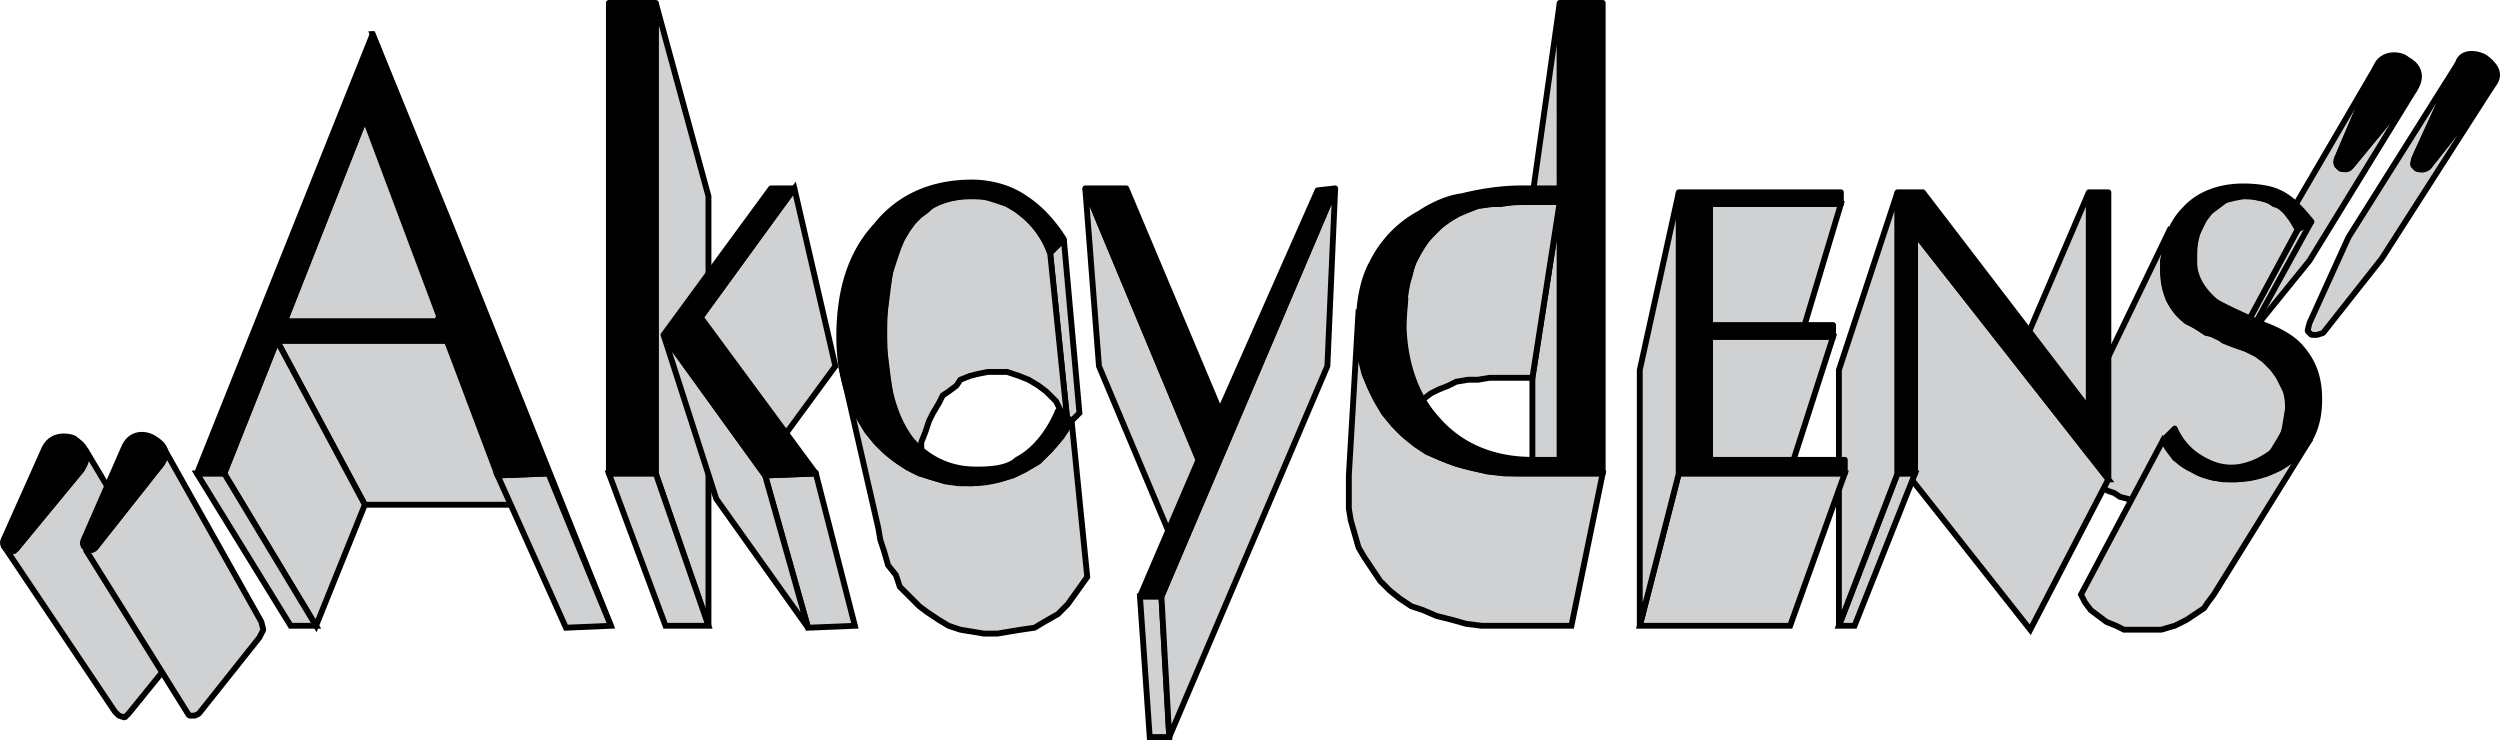 <svg xmlns="http://www.w3.org/2000/svg" width="2500" height="740" viewBox="0 0 92.192 27.288"><path fill-rule="evenodd" clip-rule="evenodd" fill="#d0d1d3" d="M.134 20.124l4.104 6.12.144.145.216.071.144-.144 2.16-2.664.072-.36v-.288l-3.816-6.408v.288l-.144.432-2.376 2.88-.144.144-.216-.071-.144-.145z"/><path fill="none" stroke="#000" stroke-width=".216" stroke-linejoin="bevel" stroke-miterlimit="2.613" d="M.134 20.124l4.104 6.12.144.145.216.071.144-.144 2.16-2.664.072-.36v-.288l-3.816-6.408v.288l-.144.432-2.376 2.88-.144.144-.216-.071-.144-.145z"/><path fill-rule="evenodd" clip-rule="evenodd" fill="#d0d1d3" d="M3.158 20.269l3.816 6.12h.216l.144-.073 2.232-2.808.144-.287-.072-.289-3.6-6.408.072.288-.144.289-2.448 3.095-.144.073h-.216z"/><path fill="none" stroke="#000" stroke-width=".216" stroke-linejoin="bevel" stroke-miterlimit="2.613" d="M3.158 20.269l3.816 6.12h.216l.144-.073 2.232-2.808.144-.287-.072-.289-3.6-6.408.072.288-.144.289-2.448 3.095-.144.073h-.216z"/><path fill-rule="evenodd" clip-rule="evenodd" d="M3.158 19.764v.505h.216l.144-.073 2.448-3.095.144-.289v-.288l-.144-.215-.288-.145-.216-.143h-.288l-.288.071-.288.36-1.44 3.312zM3.158 16.668v.36-.36zM3.158 17.028v-.36l-.432-.504-.432-.072-.36.072-.288.36-1.512 3.384v.216l.144.145h.216l.144-.073 2.376-2.88.144-.288z"/><path fill-rule="evenodd" clip-rule="evenodd" d="M3.158 20.269v-.505l-.072.144v.216l.072.145z"/><path d="M3.014 17.316c.432-.648 0-.937-.288-1.152-.144-.072-.792-.216-1.08.36L.134 19.908c-.144.288.36.576.504.288l2.376-2.88zm2.952-.215c.288-.433.072-.721-.288-.937-.216-.144-.792-.288-1.08.288l-1.512 3.456c-.144.288.288.504.432.288l2.448-3.095z" fill="none" stroke="#000" stroke-width=".216" stroke-miterlimit="2.613"/><path fill-rule="evenodd" clip-rule="evenodd" fill="#d0d1d3" d="M90.638 2.34l-4.033 6.408-1.44 3.168-.071.288.143.144h.216l.217-.072 2.159-2.736 4.105-6.408-2.376 3.024-.216.072h-.217l-.144-.145.073-.288 1.584-3.455z"/><path fill="none" stroke="#000" stroke-width=".216" stroke-linejoin="bevel" stroke-miterlimit="2.613" d="M90.638 2.34l-4.033 6.408-1.44 3.168-.071.288.143.144h.216l.217-.072 2.159-2.736 4.105-6.408-2.376 3.024-.216.072h-.217l-.144-.145.073-.288 1.584-3.455z"/><path fill-rule="evenodd" clip-rule="evenodd" fill="#d0d1d3" d="M87.613 2.484l-3.744 6.408-1.296 3.096v.216l.145.144h.143l.145-.072 2.159-2.664 3.889-6.336-2.376 2.88-.145.072h-.216l-.143-.145v-.215l1.439-3.384z"/><path fill="none" stroke="#000" stroke-width=".216" stroke-linejoin="bevel" stroke-miterlimit="2.613" d="M87.613 2.484l-3.744 6.408-1.296 3.096v.216l.145.144h.143l.145-.072 2.159-2.664 3.889-6.336-2.376 2.88-.145.072h-.216l-.143-.145v-.215l1.439-3.384z"/><path fill-rule="evenodd" clip-rule="evenodd" d="M89.125 5.652v.576h.217l.216-.072 2.376-3.024.143-.36v-.216l-.431-.432-.504-.144-.288.072-.216.288-1.513 3.312zM89.125 2.556v.648l.072-.432-.072-.216zM89.125 3.204v-.648l-.359-.36-.216-.144h-.361l-.288.072-.288.36-1.439 3.384v.144l.143.144.216.072.145-.072 2.376-2.88.071-.072z"/><path fill-rule="evenodd" clip-rule="evenodd" d="M89.125 6.228v-.576l-.071.143-.073.217.144.216z"/><path d="M89.054 3.276c.359-.576 0-.936-.288-1.08-.216-.216-.937-.288-1.152.288l-1.439 3.384c-.145.288.359.504.504.288l2.375-2.88zm2.88-.144c.359-.432 0-.792-.288-1.008-.216-.144-.865-.289-1.008.216l-1.584 3.456c-.216.433.288.576.504.36l2.376-3.024z" fill="none" stroke="#000" stroke-width=".216" stroke-miterlimit="2.613"/><path fill-rule="evenodd" clip-rule="evenodd" fill="#d0d1d3" d="M85.237 8.171l-3.528 6.409-.432.288 3.456-6.409.504-.288z"/><path fill="none" stroke="#000" stroke-width=".216" stroke-miterlimit="2.613" d="M85.237 8.171l-3.528 6.409-.432.288 3.456-6.409.504-.288z"/><path fill-rule="evenodd" clip-rule="evenodd" fill="#d0d1d3" d="M84.733 8.459l-3.456 6.409-.215-.36-.216-.216-.217-.216-.144-.072-.215-.144-.289-.072-.288-.072h-.288l-.288.072-.288.072-.288.216-.216.216-.216.216-.215.432 3.168-6.408.215-.432.216-.288.288-.216.288-.217.288-.071.361-.072h.288l.359.072.288.071.216.145.217.072.216.216.216.288.215.359z"/><path fill="none" stroke="#000" stroke-width=".216" stroke-miterlimit="2.613" d="M84.733 8.459l-3.456 6.409-.215-.36-.216-.216-.217-.216-.144-.072-.215-.144-.289-.072-.288-.072h-.288l-.288.072-.288.072-.288.216-.216.216-.216.216-.215.432 3.168-6.408.215-.432.216-.288.288-.216.288-.217.288-.071.361-.072h.288l.359.072.288.071.216.145.217.072.216.216.216.288.215.359z"/><path fill-rule="evenodd" clip-rule="evenodd" fill="#d0d1d3" d="M84.229 15.948l-3.456 5.76.073-.432.072-.36v-.359l-.072-.288-.145-.216-.143-.289-.145-.216-.288-.288-.287-.216-.36-.216-.361-.072-.359-.144-.288-.216-.288-.072-.216-.144-.217-.072-.144-.072-.072-.072-.359-.36-.288-.36-.073-.504-.072-.504v-.288l.072-.288.073-.359v-.217l.071-.288 3.097-6.408-.073.288-.072.288-.071.36-.072.288v.36l.072.576.143.504.289.432.359.36.144.072.145.072.216.144.216.144.359.072.288.216.36.144.432.144.433.216.288.216.287.288.217.288.143.288.145.289.071.288v.359l-.071.433-.073.431z"/><path fill="none" stroke="#000" stroke-width=".216" stroke-miterlimit="2.613" d="M84.229 15.948l-3.456 5.76.073-.432.072-.36v-.359l-.072-.288-.145-.216-.143-.289-.145-.216-.288-.288-.287-.216-.36-.216-.361-.072-.359-.144-.288-.216-.288-.072-.216-.144-.217-.072-.144-.072-.072-.072-.359-.36-.288-.36-.073-.504-.072-.504v-.288l.072-.288.073-.359v-.217l.071-.288 3.097-6.408-.073.288-.072.288-.071.36-.072.288v.36l.072.576.143.504.289.432.359.36.144.072.145.072.216.144.216.144.359.072.288.216.36.144.432.144.433.216.288.216.287.288.217.288.143.288.145.289.071.288v.359l-.071.433-.073.431z"/><path fill-rule="evenodd" clip-rule="evenodd" fill="#d0d1d3" d="M85.165 16.236l-3.527 5.688-.216.288-.145.216-.215.144-.433.288-.432.216-.504.145H78.325l-.288-.145-.359-.144-.288-.216-.288-.216-.216-.288-.145-.288 3.025-5.688.215.288.216.36.288.217.361.215.359.144.36.144.432.072h.433l.576-.072.575-.144.505-.216.432-.288.215-.216.216-.216.216-.288z"/><path fill="none" stroke="#000" stroke-width=".216" stroke-miterlimit="2.613" d="M85.165 16.236l-3.527 5.688-.216.288-.145.216-.215.144-.433.288-.432.216-.504.145H78.325l-.288-.145-.359-.144-.288-.216-.288-.216-.216-.288-.145-.288 3.025-5.688.215.288.216.36.288.217.361.215.359.144.36.144.432.072h.433l.576-.072.575-.144.505-.216.432-.288.215-.216.216-.216.216-.288z"/><path fill-rule="evenodd" clip-rule="evenodd" fill="#d0d1d3" d="M77.029 15.084l-2.807 5.832v-7.272l2.807-6.552v7.992z"/><path fill="none" stroke="#000" stroke-width=".216" stroke-miterlimit="2.613" d="M77.029 15.084l-2.807 5.832v-7.272l2.807-6.552v7.992z"/><path fill-rule="evenodd" clip-rule="evenodd" fill="#d0d1d3" d="M77.749 17.676l-2.88 5.545-6.479-8.209 2.231-6.408 7.128 9.072z"/><path fill="none" stroke="#000" stroke-width=".216" stroke-miterlimit="2.613" d="M77.749 17.676l-2.88 5.545-6.479-8.209 2.231-6.408 7.128 9.072z"/><path fill-rule="evenodd" clip-rule="evenodd" fill="#d0d1d3" d="M70.621 17.46l-2.231 5.616h-.577l2.161-5.616h.647z"/><path fill="none" stroke="#000" stroke-width=".216" stroke-miterlimit="2.613" d="M70.621 17.46l-2.231 5.616h-.577l2.161-5.616h.647z"/><path fill-rule="evenodd" clip-rule="evenodd" fill="#d0d1d3" d="M69.974 17.46l-2.161 5.616v-9.432l2.161-6.552V17.46z"/><path fill="none" stroke="#000" stroke-width=".216" stroke-miterlimit="2.613" d="M69.974 17.46l-2.161 5.616v-9.432l2.161-6.552V17.46z"/><path fill-rule="evenodd" clip-rule="evenodd" fill="#d0d1d3" d="M67.886 7.524l-1.945 6.48H61.55l1.512-6.48h4.824z"/><path fill="none" stroke="#000" stroke-width=".216" stroke-miterlimit="2.613" d="M67.886 7.524l-1.945 6.48H61.55l1.512-6.48h4.824z"/><path fill-rule="evenodd" clip-rule="evenodd" fill="#d0d1d3" d="M67.598 12.419l-1.945 6.05H61.55l1.512-6.05h4.536z"/><path fill="none" stroke="#000" stroke-width=".216" stroke-miterlimit="2.613" d="M67.598 12.419l-1.945 6.05H61.55l1.512-6.05h4.536z"/><path fill-rule="evenodd" clip-rule="evenodd" fill="#d0d1d3" d="M68.029 17.46l-2.015 5.616H60.47l1.439-5.616h6.12z"/><path fill="none" stroke="#000" stroke-width=".216" stroke-miterlimit="2.613" d="M68.029 17.46l-2.015 5.616H60.47l1.439-5.616h6.12z"/><path fill-rule="evenodd" clip-rule="evenodd" fill="#d0d1d3" d="M61.909 17.46l-1.439 5.616v-9.432l1.439-6.552V17.46z"/><path fill="none" stroke="#000" stroke-width=".216" stroke-miterlimit="2.613" d="M61.909 17.46l-1.439 5.616v-9.432l1.439-6.552V17.46z"/><path fill-rule="evenodd" clip-rule="evenodd" fill="#d0d1d3" d="M57.518 6.948L56.51 13.5V7.236L57.518.108v6.84z"/><path fill="none" stroke="#000" stroke-width=".216" stroke-miterlimit="2.613" d="M57.518 6.948L56.51 13.5V7.236L57.518.108v6.84z"/><path fill-rule="evenodd" clip-rule="evenodd" fill="#d0d1d3" d="M57.518 16.956l-1.008 5.616v-8.64l1.008-6.48v9.504z"/><path fill="none" stroke="#000" stroke-width=".216" stroke-miterlimit="2.613" d="M57.518 16.956l-1.008 5.616v-8.64l1.008-6.48v9.504z"/><path fill-rule="evenodd" clip-rule="evenodd" fill="#d0d1d3" d="M57.518 7.452l-1.008 6.48h-1.584l-.433.072h-.359l-.433.072-.288.145-.359.143-.288.144-.288.217-.289.287-.215.217-.216.359-.217.36-.071.216-.073.288v.216l-.072.216.504-6.192.072-.288.073-.216.071-.288.072-.216.216-.433.217-.359.288-.288.287-.288.288-.216.36-.216.361-.144.359-.144.433-.072h.431l.432-.072h1.729z"/><path fill="none" stroke="#000" stroke-width=".216" stroke-miterlimit="2.613" d="M57.518 7.452l-1.008 6.48h-1.584l-.433.072h-.359l-.433.072-.288.145-.359.143-.288.144-.288.217-.289.287-.215.217-.216.359-.217.36-.071.216-.073.288v.216l-.072.216.504-6.192.072-.288.073-.216.071-.288.072-.216.216-.433.217-.359.288-.288.287-.288.288-.216.36-.216.361-.144.359-.144.433-.072h.431l.432-.072h1.729z"/><path fill-rule="evenodd" clip-rule="evenodd" fill="#d0d1d3" d="M51.829 10.98l-.504 6.192-.071.217.504-6.121.071-.288z"/><path fill="none" stroke="#000" stroke-width=".216" stroke-miterlimit="2.613" d="M51.829 10.98l-.504 6.192-.071.217.504-6.121.071-.288z"/><path fill-rule="evenodd" clip-rule="evenodd" fill="#d0d1d3" d="M59.102 17.46l-1.153 5.616h-3.311l-.576-.072-.504-.144-.577-.144-.503-.216-.433-.144-.432-.288-.359-.288-.36-.36-.289-.432-.288-.431-.215-.361-.145-.504-.144-.504-.072-.432v-1.224l.361-6.12V12.708l.072.504.143.576.216.504.216.433.288.504.36.431.361.361.431.359.432.288.504.216.576.217.576.143.577.145.647.071h3.601z"/><path fill="none" stroke="#000" stroke-width=".216" stroke-miterlimit="2.613" d="M59.102 17.46l-1.153 5.616h-3.311l-.576-.072-.504-.144-.577-.144-.503-.216-.433-.144-.432-.288-.359-.288-.36-.36-.289-.432-.288-.431-.215-.361-.145-.504-.144-.504-.072-.432v-1.224l.361-6.12V12.708l.072.504.143.576.216.504.216.433.288.504.36.431.361.361.431.359.432.288.504.216.576.217.576.143.577.145.647.071h3.601z"/><path fill-rule="evenodd" clip-rule="evenodd" fill="#d0d1d3" d="M44.198 16.956l.144 5.616-3.816-9.072-.504-6.552 4.176 10.008z"/><path fill="none" stroke="#000" stroke-width=".216" stroke-miterlimit="2.613" d="M44.198 16.956l.144 5.616-3.816-9.072-.504-6.552 4.176 10.008z"/><path fill-rule="evenodd" clip-rule="evenodd" fill="#d0d1d3" d="M42.83 21.996l.288 5.184h-.72l-.36-5.184h.792z"/><path fill="none" stroke="#000" stroke-width=".216" stroke-miterlimit="2.613" d="M42.83 21.996l.288 5.184h-.72l-.36-5.184h.792z"/><path fill-rule="evenodd" clip-rule="evenodd" fill="#d0d1d3" d="M49.237 6.948l-.288 6.552-5.831 13.68-.288-5.184 6.407-15.048z"/><path fill="none" stroke="#000" stroke-width=".216" stroke-miterlimit="2.613" d="M49.237 6.948l-.288 6.552-5.831 13.68-.288-5.184 6.407-15.048z"/><path fill-rule="evenodd" clip-rule="evenodd" fill="#d0d1d3" d="M39.23 8.82l.576 6.409-.432.431-.648-6.336.504-.504z"/><path fill="none" stroke="#000" stroke-width=".216" stroke-miterlimit="2.613" d="M39.23 8.82l.576 6.409-.432.431-.648-6.336.504-.504z"/><path fill-rule="evenodd" clip-rule="evenodd" fill="#d0d1d3" d="M38.726 9.324l.648 6.336-.216-.431-.216-.433-.36-.359-.288-.216-.36-.217-.36-.144-.432-.144h-.72l-.36.072-.288.072-.36.144-.144.217-.288.216-.216.143-.144.288-.216.361-.144.288-.144.431-.144.361v.431l-.072.576-.072.504v1.008l.072.576.072.504v.432l-1.152-5.832-.072-.504-.072-.576-.072-.576V11.7l.072-.576.072-.576.072-.505.144-.431.144-.432.144-.36.216-.361.216-.288.216-.215.288-.216.216-.216.36-.145.288-.071.432-.072h.792l.432.143.432.145.36.216.36.288.36.36.288.432.216.504z"/><path fill="none" stroke="#000" stroke-width=".216" stroke-miterlimit="2.613" d="M38.726 9.324l.648 6.336-.216-.431-.216-.433-.36-.359-.288-.216-.36-.217-.36-.144-.432-.144h-.72l-.36.072-.288.072-.36.144-.144.217-.288.216-.216.143-.144.288-.216.361-.144.288-.144.431-.144.361v.431l-.072.576-.072.504v1.008l.072.576.072.504v.432l-1.152-5.832-.072-.504-.072-.576-.072-.576V11.7l.072-.576.072-.576.072-.505.144-.431.144-.432.144-.36.216-.361.216-.288.216-.215.288-.216.216-.216.36-.145.288-.071.432-.072h.792l.432.143.432.145.36.216.36.288.36.36.288.432.216.504z"/><path fill-rule="evenodd" clip-rule="evenodd" fill="#d0d1d3" d="M39.518 15.517l.576 5.759-.36.504-.36.504-.36.361-.504.287-.36.216-.504.073-.432.071-.432.072h-.504l-.432-.072-.432-.071-.432-.145-.36-.216-.432-.288-.288-.216-.36-.36-.36-.359-.144-.433-.288-.36-.144-.504-.144-.432-.072-.431-1.368-5.977.144.504.144.504.144.504.288.432.216.432.36.433.36.359.36.288.432.288.432.216.504.144.432.144.504.072h.504l.504-.072.504-.072.504-.144.432-.216.504-.288.432-.432.432-.504.36-.575z"/><path fill="none" stroke="#000" stroke-width=".216" stroke-miterlimit="2.613" d="M39.518 15.517l.576 5.759-.36.504-.36.504-.36.361-.504.287-.36.216-.504.073-.432.071-.432.072h-.504l-.432-.072-.432-.071-.432-.145-.36-.216-.432-.288-.288-.216-.36-.36-.36-.359-.144-.433-.288-.36-.144-.504-.144-.432-.072-.431-1.368-5.977.144.504.144.504.144.504.288.432.216.432.36.433.36.359.36.288.432.288.432.216.504.144.432.144.504.072h.504l.504-.072.504-.072.504-.144.432-.216.504-.288.432-.432.432-.504.36-.575z"/><path fill-rule="evenodd" clip-rule="evenodd" fill="#d0d1d3" d="M30.086 17.46l1.44 5.616-1.728.072-1.584-5.616 1.872-.072z"/><path fill="none" stroke="#000" stroke-width=".216" stroke-miterlimit="2.613" d="M30.086 17.46l1.44 5.616-1.728.072-1.584-5.616 1.872-.072z"/><path fill-rule="evenodd" clip-rule="evenodd" fill="#d0d1d3" d="M24.182.108l1.944 7.128v15.84l-1.944-5.616V.108z"/><path fill="none" stroke="#000" stroke-width=".216" stroke-miterlimit="2.613" d="M24.182.108l1.944 7.128v15.84l-1.944-5.616V.108z"/><path fill-rule="evenodd" clip-rule="evenodd" fill="#d0d1d3" d="M29.294 6.948l1.512 6.552-3.168 4.32-1.8-6.12 3.456-4.752z"/><path fill="none" stroke="#000" stroke-width=".216" stroke-miterlimit="2.613" d="M29.294 6.948l1.512 6.552-3.168 4.32-1.8-6.12 3.456-4.752z"/><path fill-rule="evenodd" clip-rule="evenodd" fill="#d0d1d3" d="M28.214 17.532l1.584 5.616-3.384-4.752-1.944-6.048 3.744 5.184z"/><path fill="none" stroke="#000" stroke-width=".216" stroke-miterlimit="2.613" d="M28.214 17.532l1.584 5.616-3.384-4.752-1.944-6.048 3.744 5.184z"/><path fill-rule="evenodd" clip-rule="evenodd" fill="#d0d1d3" d="M24.182 17.46l1.944 5.616h-1.584l-2.088-5.616h1.728z"/><path fill="none" stroke="#000" stroke-width=".216" stroke-miterlimit="2.613" d="M24.182 17.46l1.944 5.616h-1.584l-2.088-5.616h1.728z"/><path fill-rule="evenodd" clip-rule="evenodd" fill="#d0d1d3" d="M13.454 4.356l2.952 6.768-2.736 6.84-3.168-6.12 2.952-7.488z"/><path fill="none" stroke="#000" stroke-width=".216" stroke-miterlimit="2.613" d="M13.454 4.356l2.952 6.768-2.736 6.84-3.168-6.12 2.952-7.488z"/><path fill-rule="evenodd" clip-rule="evenodd" fill="#d0d1d3" d="M13.742 1.26l2.88 7.056 5.904 14.76-2.304-5.616-6.48-16.2z"/><path fill="none" stroke="#000" stroke-width=".216" stroke-miterlimit="2.613" d="M13.742 1.26l2.88 7.056 5.904 14.76-2.304-5.616-6.48-16.2z"/><path fill-rule="evenodd" clip-rule="evenodd" fill="#d0d1d3" d="M16.478 12.564l2.664 6.048h-5.688l-3.24-6.048h6.264z"/><path fill="none" stroke="#000" stroke-width=".216" stroke-miterlimit="2.613" d="M16.478 12.564l2.664 6.048h-5.688l-3.24-6.048h6.264z"/><path fill-rule="evenodd" clip-rule="evenodd" fill="#d0d1d3" d="M20.222 17.46l2.304 5.616-1.656.072-2.52-5.616 1.872-.072z"/><path fill="none" stroke="#000" stroke-width=".216" stroke-miterlimit="2.613" d="M20.222 17.46l2.304 5.616-1.656.072-2.52-5.616 1.872-.072z"/><path fill-rule="evenodd" clip-rule="evenodd" fill="#d0d1d3" d="M10.214 12.564l3.24 6.048-1.8 4.464L8.27 17.46l1.944-4.896z"/><path fill="none" stroke="#000" stroke-width=".216" stroke-miterlimit="2.613" d="M10.214 12.564l3.24 6.048-1.8 4.464L8.27 17.46l1.944-4.896z"/><path fill-rule="evenodd" clip-rule="evenodd" fill="#d0d1d3" d="M8.27 17.46l3.384 5.616h-.936L7.262 17.46H8.27z"/><path fill="none" stroke="#000" stroke-width=".216" stroke-miterlimit="2.613" d="M8.27 17.46l3.384 5.616h-.936L7.262 17.46H8.27z"/><path fill-rule="evenodd" clip-rule="evenodd" d="M54.638 16.668v.721l1.511.071h2.953V.108h-1.584v6.84h-1.441l-1.439.144v.504l1.584-.144h1.296v9.504H56.51l-1.009-.072-.863-.216zM68.029 17.46h-6.12V7.092h5.977v.432h-4.824v4.464h4.536v.431h-4.536v4.537h4.967v.504zM69.974 7.092h.935l6.12 7.992V7.092h.72v10.584l-7.128-9.072v8.856h-.647V7.092zM84.733 8.459l-.36-.647-.504-.288-.504-.216-.647-.072-.649.143-.576.433-.359.647-.216.937v.288l.071.359.216.433.504.648 1.801.864.792.36.575.504.288.36.216.432.144.504v1.224l-.215.576-.289.504-.503.504-.937.504-.575.144-.576.072-.792-.072-.792-.288-.649-.504-.431-.576.431-.431.432.647.505.432.575.217.576.143.864-.216.648-.36.432-.792.144-.792-.071-.72-.288-.504-.433-.576-.792-.432-1.367-.648-.793-.36-.359-.36-.289-.432-.143-.504-.072-.576.072-.721.143-.575.289-.505.288-.431.431-.432.576-.216.577-.217H83.51l.504.217.719.432.504.647-.504.288zM54.638 7.596v-.504l-.72.144-.793.216-.792.432-.504.36-.504.432-.359.432-.361.576-.215.504-.145.576-.143 1.368.143 1.08.288 1.009.576.935.649.865.647.431.649.432.792.288.792.217v-.721l-.865-.504-.792-.72-.503-.719-.361-.865-.216-1.008-.143-1.008.143-1.152.216-1.008.504-.792.504-.576.648-.432.72-.288h.145zM13.382 11.844v.72h3.096l1.872 4.968 1.872-.072-6.48-16.2-.36.936v2.376l.072-.216 2.808 7.488h-2.88zM22.454.108h1.728V17.46h-1.728V.108zM24.47 12.348l3.96-5.4h.864L25.838 11.7l4.248 5.76-1.872.072-3.744-5.184zM30.95 12.419l.144-1.223.216-1.153.432-.935.576-.792.72-.72.864-.504.936-.288 1.008-.072 1.08.143.864.433.864.648.576.864-.504.504-.504-.936-.72-.648-.792-.432-.864-.072-.72.072-.648.216-.576.36-.432.575-.36.721-.288.863-.144 1.009-.072 1.224.072 1.152.216 1.08.288.936.432.792.576.432.504.36.648.216.648.072h.072l.864-.072.36-.143.216-.145.432-.288.432-.432.36-.504.288-.576.504.361-.792 1.079-.936.72-.864.36-1.08.144-.936-.144-.936-.287-.864-.433-.792-.647-.576-.865-.432-.936-.216-1.008-.144-1.081zM40.022 6.948h1.512l3.456 8.208 3.6-8.136.647-.072-6.407 15.048h-.792l2.16-5.04-4.176-10.008zM13.382 4.572V2.196L7.262 17.46H8.27l1.944-4.896h3.168v-.72h-2.88l2.88-7.272z"/><path d="M7.262 17.46l6.48-16.2 6.48 16.2-1.872.072-1.872-4.968h-6.264L8.27 17.46H7.262zm6.192-13.104l-2.952 7.488h5.76l-2.808-7.488zm9-4.248h1.729V17.46h-1.729V.108zm2.016 12.24l3.96-5.4h.864L25.838 11.7l4.248 5.76-1.872.072-3.744-5.184zm6.48.071c0-1.728.432-3.096 1.368-4.104.864-1.08 2.088-1.584 3.528-1.584.72 0 1.44.216 1.944.576.576.36 1.08.936 1.44 1.512l-.504.504a3.478 3.478 0 0 0-1.224-1.584c-.504-.36-1.08-.504-1.656-.504-1.08 0-1.872.432-2.376 1.224-.576.864-.864 2.16-.864 3.816 0 1.656.288 3.025 1.008 3.96.648.72 1.44 1.08 2.376 1.08h.072c.576 0 1.152-.072 1.44-.36.576-.288 1.152-.936 1.512-1.8l.504.36c-.504.863-1.08 1.439-1.729 1.8-.576.288-1.224.504-1.944.504-1.368 0-2.592-.504-3.528-1.512-.935-1.078-1.367-2.375-1.367-3.888zm9.072-5.471h1.512l3.456 8.208 3.6-8.137.647-.072-6.407 15.049h-.792l2.16-5.04-4.176-10.008zm19.08-6.84V17.46H56.15c-1.8 0-3.312-.504-4.392-1.439-1.08-1.009-1.656-2.377-1.656-3.889 0-.936.144-1.8.504-2.448.36-.72.936-1.368 1.728-1.8.433-.288 1.009-.576 1.585-.648.575-.144 1.367-.288 2.159-.288h1.44V.108h1.584zm-1.584 7.344h-1.296c-.576 0-1.225.072-1.729.144a4.129 4.129 0 0 0-1.368.72c-.432.36-.72.792-1.008 1.368-.216.576-.359 1.368-.359 2.16 0 1.44.432 2.736 1.224 3.601.864 1.008 2.088 1.512 3.528 1.512h1.008V7.452zM68.029 17.46h-6.12V7.092h5.977v.432h-4.824v4.464h4.536v.432h-4.536v4.537h4.968v.503h-.001zm1.945-10.368h.936l6.12 7.992V7.092h.72v10.584l-7.128-9.072v8.856h-.647V7.092h-.001zm14.759 1.367c-.216-.504-.576-.864-.864-.936-.288-.216-.72-.288-1.151-.288-.505 0-.864.216-1.225.576-.359.36-.575.936-.575 1.584v.288c0 .576.359 1.08.791 1.44.36.216 1.009.504 1.801.864.576.216 1.08.504 1.367.864.433.504.648 1.08.648 1.873 0 .936-.288 1.655-1.008 2.231a3.478 3.478 0 0 1-2.088.72c-.576 0-1.152-.071-1.584-.359-.504-.216-.864-.648-1.08-1.08l.432-.432c.216.504.576.863.937 1.079.359.217.72.36 1.151.36.576 0 1.152-.288 1.512-.576.36-.432.576-1.008.576-1.584 0-.504-.071-.863-.359-1.224-.217-.433-.648-.792-1.225-1.008-1.151-.433-1.871-.864-2.16-1.008-.575-.432-.863-1.08-.863-1.872 0-.936.288-1.728.792-2.232.504-.576 1.296-.864 2.16-.864.504 0 1.008.072 1.296.216.504.216.863.648 1.224 1.08l-.505.288z" fill="none" stroke="#000" stroke-width=".216" stroke-linecap="round" stroke-linejoin="round" stroke-miterlimit="2.613"/></svg>